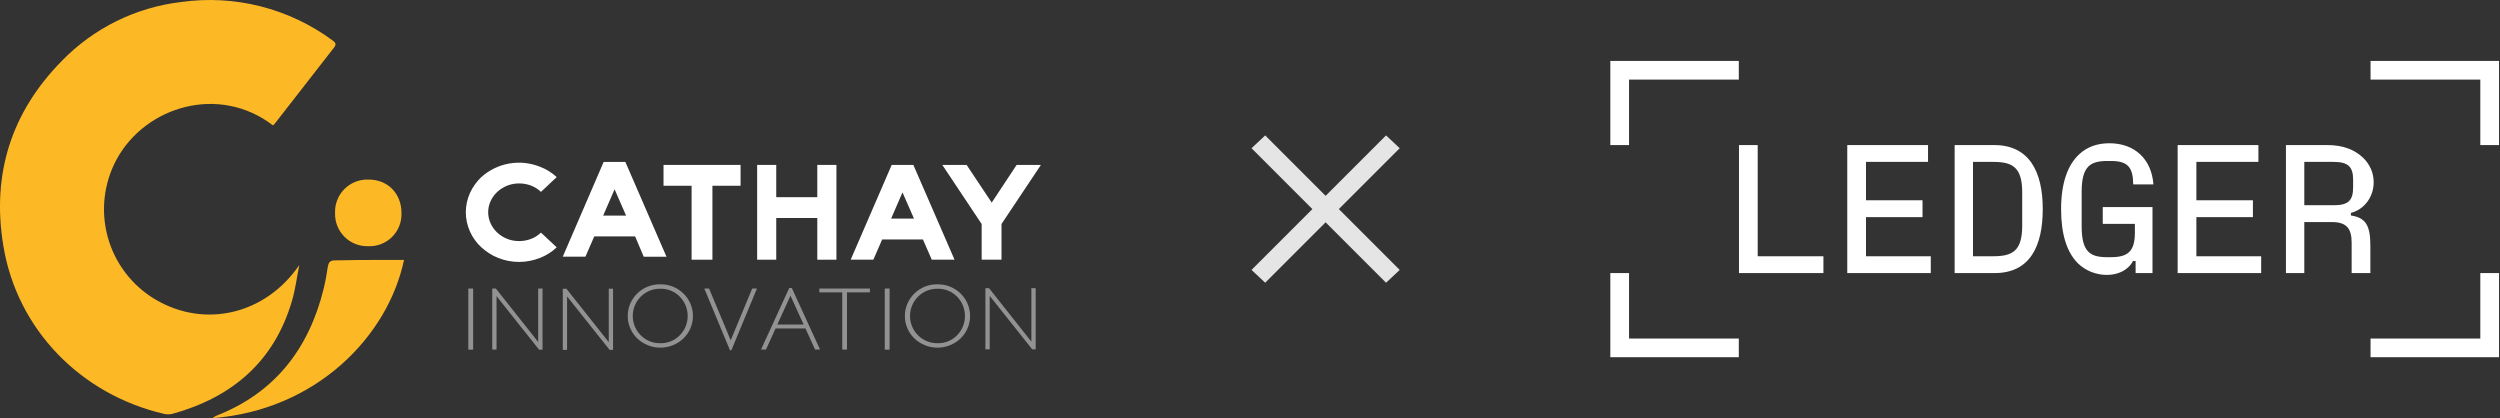 <svg width="281" height="47" viewBox="0 0 281 47" fill="none" xmlns="http://www.w3.org/2000/svg">
<rect x="0" y="0" width="281" height="47" fill="#333333" stroke="none"/>
<path d="M30.686 14.095C24.621 9.451 16.363 11.943 13.114 17.903C11.664 20.578 11.304 23.712 12.111 26.647C12.917 29.582 14.827 32.091 17.44 33.647C23.045 36.974 29.875 35.314 33.639 29.788C33.37 31.131 33.202 32.522 32.82 33.811C30.823 40.634 26.115 44.641 19.402 46.512C19.076 46.592 18.736 46.592 18.411 46.512C9.022 44.321 1.896 36.982 0.371 27.597C-0.952 19.575 1.268 12.599 6.978 6.815C10.552 3.153 15.271 0.827 20.35 0.226C26.373 -0.62 32.489 0.93 37.384 4.546C37.723 4.792 37.836 4.975 37.54 5.354C35.337 8.164 33.143 10.981 30.956 13.806C30.874 13.908 30.796 14.001 30.686 14.095Z" fill="#FDB825"/>
<path d="M45.411 29.218C43.613 37.767 35.59 46.102 23.88 47C24.016 46.898 24.161 46.808 24.313 46.73C30.909 44.149 34.724 39.185 36.385 32.432C36.584 31.627 36.717 30.803 36.846 29.987C36.916 29.55 37.08 29.272 37.563 29.268C38.535 29.268 39.514 29.225 40.477 29.221C42.108 29.214 43.726 29.218 45.411 29.218Z" fill="#FDB825"/>
<path d="M41.386 27.671C40.893 27.687 40.402 27.601 39.944 27.42C39.485 27.238 39.069 26.965 38.72 26.616C38.371 26.267 38.097 25.851 37.915 25.392C37.733 24.933 37.646 24.442 37.661 23.949C37.641 23.452 37.723 22.956 37.903 22.493C38.082 22.029 38.355 21.608 38.705 21.255C39.054 20.901 39.473 20.624 39.934 20.44C40.395 20.256 40.889 20.168 41.386 20.184C43.547 20.157 45.142 21.719 45.127 23.98C45.141 24.473 45.054 24.964 44.87 25.422C44.686 25.88 44.41 26.295 44.059 26.642C43.708 26.988 43.29 27.258 42.83 27.435C42.37 27.613 41.878 27.693 41.386 27.671Z" fill="#FDB825"/>
<path d="M53.182 32.432V39.302H52.639V32.432H53.182Z" fill="#929293"/>
<path d="M60.979 32.432V39.302H60.589L55.811 33.287V39.29H55.327V32.432H55.736L60.491 38.439V32.432H60.979Z" fill="#929293"/>
<path d="M68.909 32.455V39.325H68.519L63.741 33.322V39.325H63.257V32.455H63.667L68.425 38.458V32.455H68.909Z" fill="#929293"/>
<path d="M116.411 32.397V39.267H116.021L111.243 33.26V39.267H110.759V32.397H111.173L115.927 38.4V32.397H116.411Z" fill="#929293"/>
<path d="M74.222 31.959C74.702 31.95 75.18 32.036 75.627 32.214C76.074 32.392 76.481 32.657 76.823 32.994C77.16 33.322 77.428 33.714 77.611 34.147C77.793 34.58 77.888 35.045 77.888 35.516C77.888 35.986 77.793 36.451 77.611 36.884C77.428 37.317 77.16 37.709 76.823 38.037C76.121 38.704 75.19 39.076 74.222 39.076C73.254 39.076 72.322 38.704 71.62 38.037C71.283 37.709 71.016 37.317 70.833 36.884C70.65 36.451 70.556 35.986 70.556 35.516C70.556 35.045 70.65 34.58 70.833 34.147C71.016 33.714 71.283 33.322 71.62 32.994C71.962 32.656 72.369 32.39 72.816 32.212C73.263 32.034 73.741 31.948 74.222 31.959ZM74.222 38.576C74.627 38.585 75.03 38.511 75.406 38.359C75.781 38.206 76.122 37.978 76.406 37.689C76.976 37.11 77.296 36.329 77.296 35.516C77.296 34.702 76.976 33.921 76.406 33.342C76.122 33.053 75.781 32.825 75.406 32.672C75.03 32.52 74.627 32.446 74.222 32.455C73.814 32.446 73.409 32.52 73.031 32.673C72.653 32.825 72.309 33.053 72.022 33.342C71.736 33.627 71.51 33.966 71.355 34.339C71.201 34.712 71.121 35.112 71.121 35.516C71.121 35.919 71.201 36.319 71.355 36.692C71.51 37.065 71.736 37.404 72.022 37.689C72.312 37.981 72.658 38.21 73.04 38.362C73.421 38.515 73.83 38.587 74.241 38.576H74.222Z" fill="#929293"/>
<path d="M105.368 31.959C105.85 31.949 106.328 32.035 106.776 32.213C107.223 32.391 107.631 32.657 107.974 32.994C108.311 33.322 108.578 33.714 108.761 34.147C108.944 34.58 109.038 35.045 109.038 35.516C109.038 35.986 108.944 36.451 108.761 36.884C108.578 37.317 108.311 37.709 107.974 38.037C107.272 38.704 106.34 39.076 105.372 39.076C104.404 39.076 103.473 38.704 102.771 38.037C102.434 37.709 102.166 37.317 101.983 36.884C101.8 36.451 101.706 35.986 101.706 35.516C101.706 35.045 101.8 34.58 101.983 34.147C102.166 33.714 102.434 33.322 102.771 32.994C103.112 32.657 103.518 32.391 103.965 32.213C104.411 32.035 104.888 31.949 105.368 31.959ZM105.388 38.576C105.793 38.585 106.196 38.511 106.572 38.359C106.947 38.206 107.288 37.978 107.572 37.689C108.142 37.11 108.462 36.329 108.462 35.516C108.462 34.702 108.142 33.922 107.572 33.342C107.288 33.053 106.947 32.825 106.572 32.672C106.196 32.52 105.793 32.446 105.388 32.456C104.98 32.447 104.575 32.52 104.197 32.673C103.819 32.825 103.476 33.053 103.188 33.342C102.902 33.627 102.676 33.966 102.521 34.339C102.367 34.712 102.287 35.112 102.287 35.516C102.287 35.919 102.367 36.319 102.521 36.692C102.676 37.065 102.902 37.404 103.188 37.689C103.476 37.978 103.819 38.206 104.197 38.358C104.575 38.511 104.98 38.585 105.388 38.576Z" fill="#929293"/>
<path d="M85.081 32.432L82.206 39.372H82.05L79.164 32.432H79.702L82.132 38.244L84.547 32.432H85.081Z" fill="#929293"/>
<path d="M89.001 32.373L92.173 39.29H91.615L90.53 36.916H87.176L86.095 39.29H85.538L88.709 32.373H89.001ZM90.328 36.474L88.849 33.237L87.375 36.474H90.328Z" fill="#929293"/>
<path d="M97.778 32.432V32.862H95.203V39.29H94.669V32.862H92.094V32.432H97.778Z" fill="#929293"/>
<path d="M99.993 32.432V39.302H99.447V32.432H99.993Z" fill="#929293"/>
<path d="M58.35 29.44C57.549 29.442 56.755 29.292 56.009 28.999C55.658 28.864 55.322 28.692 55.007 28.487C54.687 28.284 54.384 28.054 54.102 27.8C53.564 27.303 53.132 26.702 52.83 26.035C52.519 25.351 52.358 24.608 52.358 23.857C52.358 23.106 52.519 22.363 52.83 21.68C53.138 21.012 53.569 20.409 54.102 19.903C54.98 19.116 56.059 18.59 57.218 18.383C58.378 18.176 59.572 18.297 60.667 18.731C61.372 18.994 62.02 19.392 62.574 19.903L60.803 21.57C60.482 21.26 60.101 21.018 59.684 20.86C59.257 20.697 58.803 20.615 58.346 20.617C57.437 20.613 56.56 20.953 55.892 21.57C55.579 21.86 55.325 22.209 55.147 22.598C54.965 22.992 54.87 23.421 54.87 23.855C54.87 24.29 54.965 24.719 55.147 25.113C55.324 25.503 55.578 25.854 55.892 26.144C56.213 26.442 56.586 26.679 56.992 26.843C57.423 27.014 57.883 27.1 58.346 27.097C58.803 27.099 59.257 27.017 59.684 26.855C60.101 26.696 60.482 26.454 60.803 26.144L62.574 27.8C62.024 28.323 61.376 28.73 60.667 28.999C59.929 29.29 59.143 29.44 58.35 29.44Z" fill="white"/>
<path d="M83.24 20.879H80.076V29.19H77.736V20.879H74.58V18.536H83.24V20.879Z" fill="white"/>
<path d="M94.013 18.536V29.19H91.864V24.503H87.25V29.19H85.104V18.536H87.25V22.164H91.864V18.536H94.013Z" fill="white"/>
<path d="M99.154 26.917L98.164 29.19H95.617L100.227 18.536H102.661L107.291 29.19H104.732L103.738 26.917H99.154ZM101.44 21.625L100.161 24.574H102.735L101.44 21.625Z" fill="white"/>
<path d="M66.794 26.573L65.804 28.847H63.257L67.852 18.2H70.29L74.912 28.854H72.353L71.389 26.573H66.794ZM69.08 21.277L67.797 24.23H70.371L69.08 21.277Z" fill="white"/>
<path d="M115.572 18.536H117L112.569 25.175V29.19H110.338V25.179L105.918 18.54H108.649L111.469 22.773L114.27 18.536H115.572Z" fill="white"/>
<path d="M157.328 30.34L150.488 23.5L157.328 16.66L155.792 15.22L149 22.012L142.208 15.22L140.672 16.66L147.512 23.5L140.672 30.34L142.208 31.78L149 24.988L155.792 31.78L157.328 30.34Z" fill="#E5E5E5"/>
<path d="M266.45 38.052V40.148H280.891V30.694H278.787V38.052H266.45ZM266.45 6.851V8.948H278.787V16.306H280.891V6.851H266.45ZM259.003 23.068V18.197H262.304C263.913 18.197 264.491 18.732 264.491 20.191V21.054C264.491 22.555 263.933 23.068 262.304 23.068H259.003ZM264.243 23.931C265.748 23.541 266.8 22.143 266.8 20.479C266.8 19.431 266.388 18.485 265.604 17.724C264.614 16.779 263.293 16.306 261.581 16.306H256.94V30.693H259.003V24.959H262.097C263.686 24.959 264.325 25.617 264.325 27.262V30.694H266.429V27.59C266.429 25.329 265.893 24.466 264.243 24.22V23.931ZM246.872 24.404H253.227V22.513H246.872V18.197H253.845V16.306H244.768V30.693H254.155V28.803H246.872V24.404ZM239.961 25.165V26.151C239.961 28.227 239.197 28.906 237.279 28.906H236.825C234.906 28.906 233.978 28.289 233.978 25.432V21.568C233.978 18.69 234.948 18.094 236.866 18.094H237.279C239.156 18.094 239.754 18.793 239.775 20.725H242.044C241.838 17.889 239.94 16.101 237.093 16.101C235.711 16.101 234.555 16.532 233.689 17.354C232.389 18.567 231.667 20.622 231.667 23.5C231.667 26.274 232.286 28.33 233.565 29.604C234.432 30.447 235.628 30.899 236.804 30.899C238.042 30.899 239.177 30.405 239.754 29.337H240.043V30.693H241.941V23.274H236.35V25.165H239.961ZM221.765 18.197H224.014C226.139 18.197 227.295 18.731 227.295 21.609V25.391C227.295 28.268 226.139 28.803 224.014 28.803H221.765V18.197ZM224.2 30.694C228.14 30.694 229.605 27.714 229.605 23.5C229.605 19.225 228.037 16.307 224.158 16.307H219.702V30.694H224.2ZM209.738 24.404H216.092V22.513H209.738V18.197H216.711V16.306H207.633V30.693H217.02V28.803H209.738V24.404ZM197.566 16.306H195.462V30.693H204.952V28.803H197.566V16.306ZM181 30.694V40.148H195.441V38.052H183.104V30.694H181ZM181 6.851V16.306H183.104V8.948H195.441V6.851H181Z" fill="white"/>
</svg>
